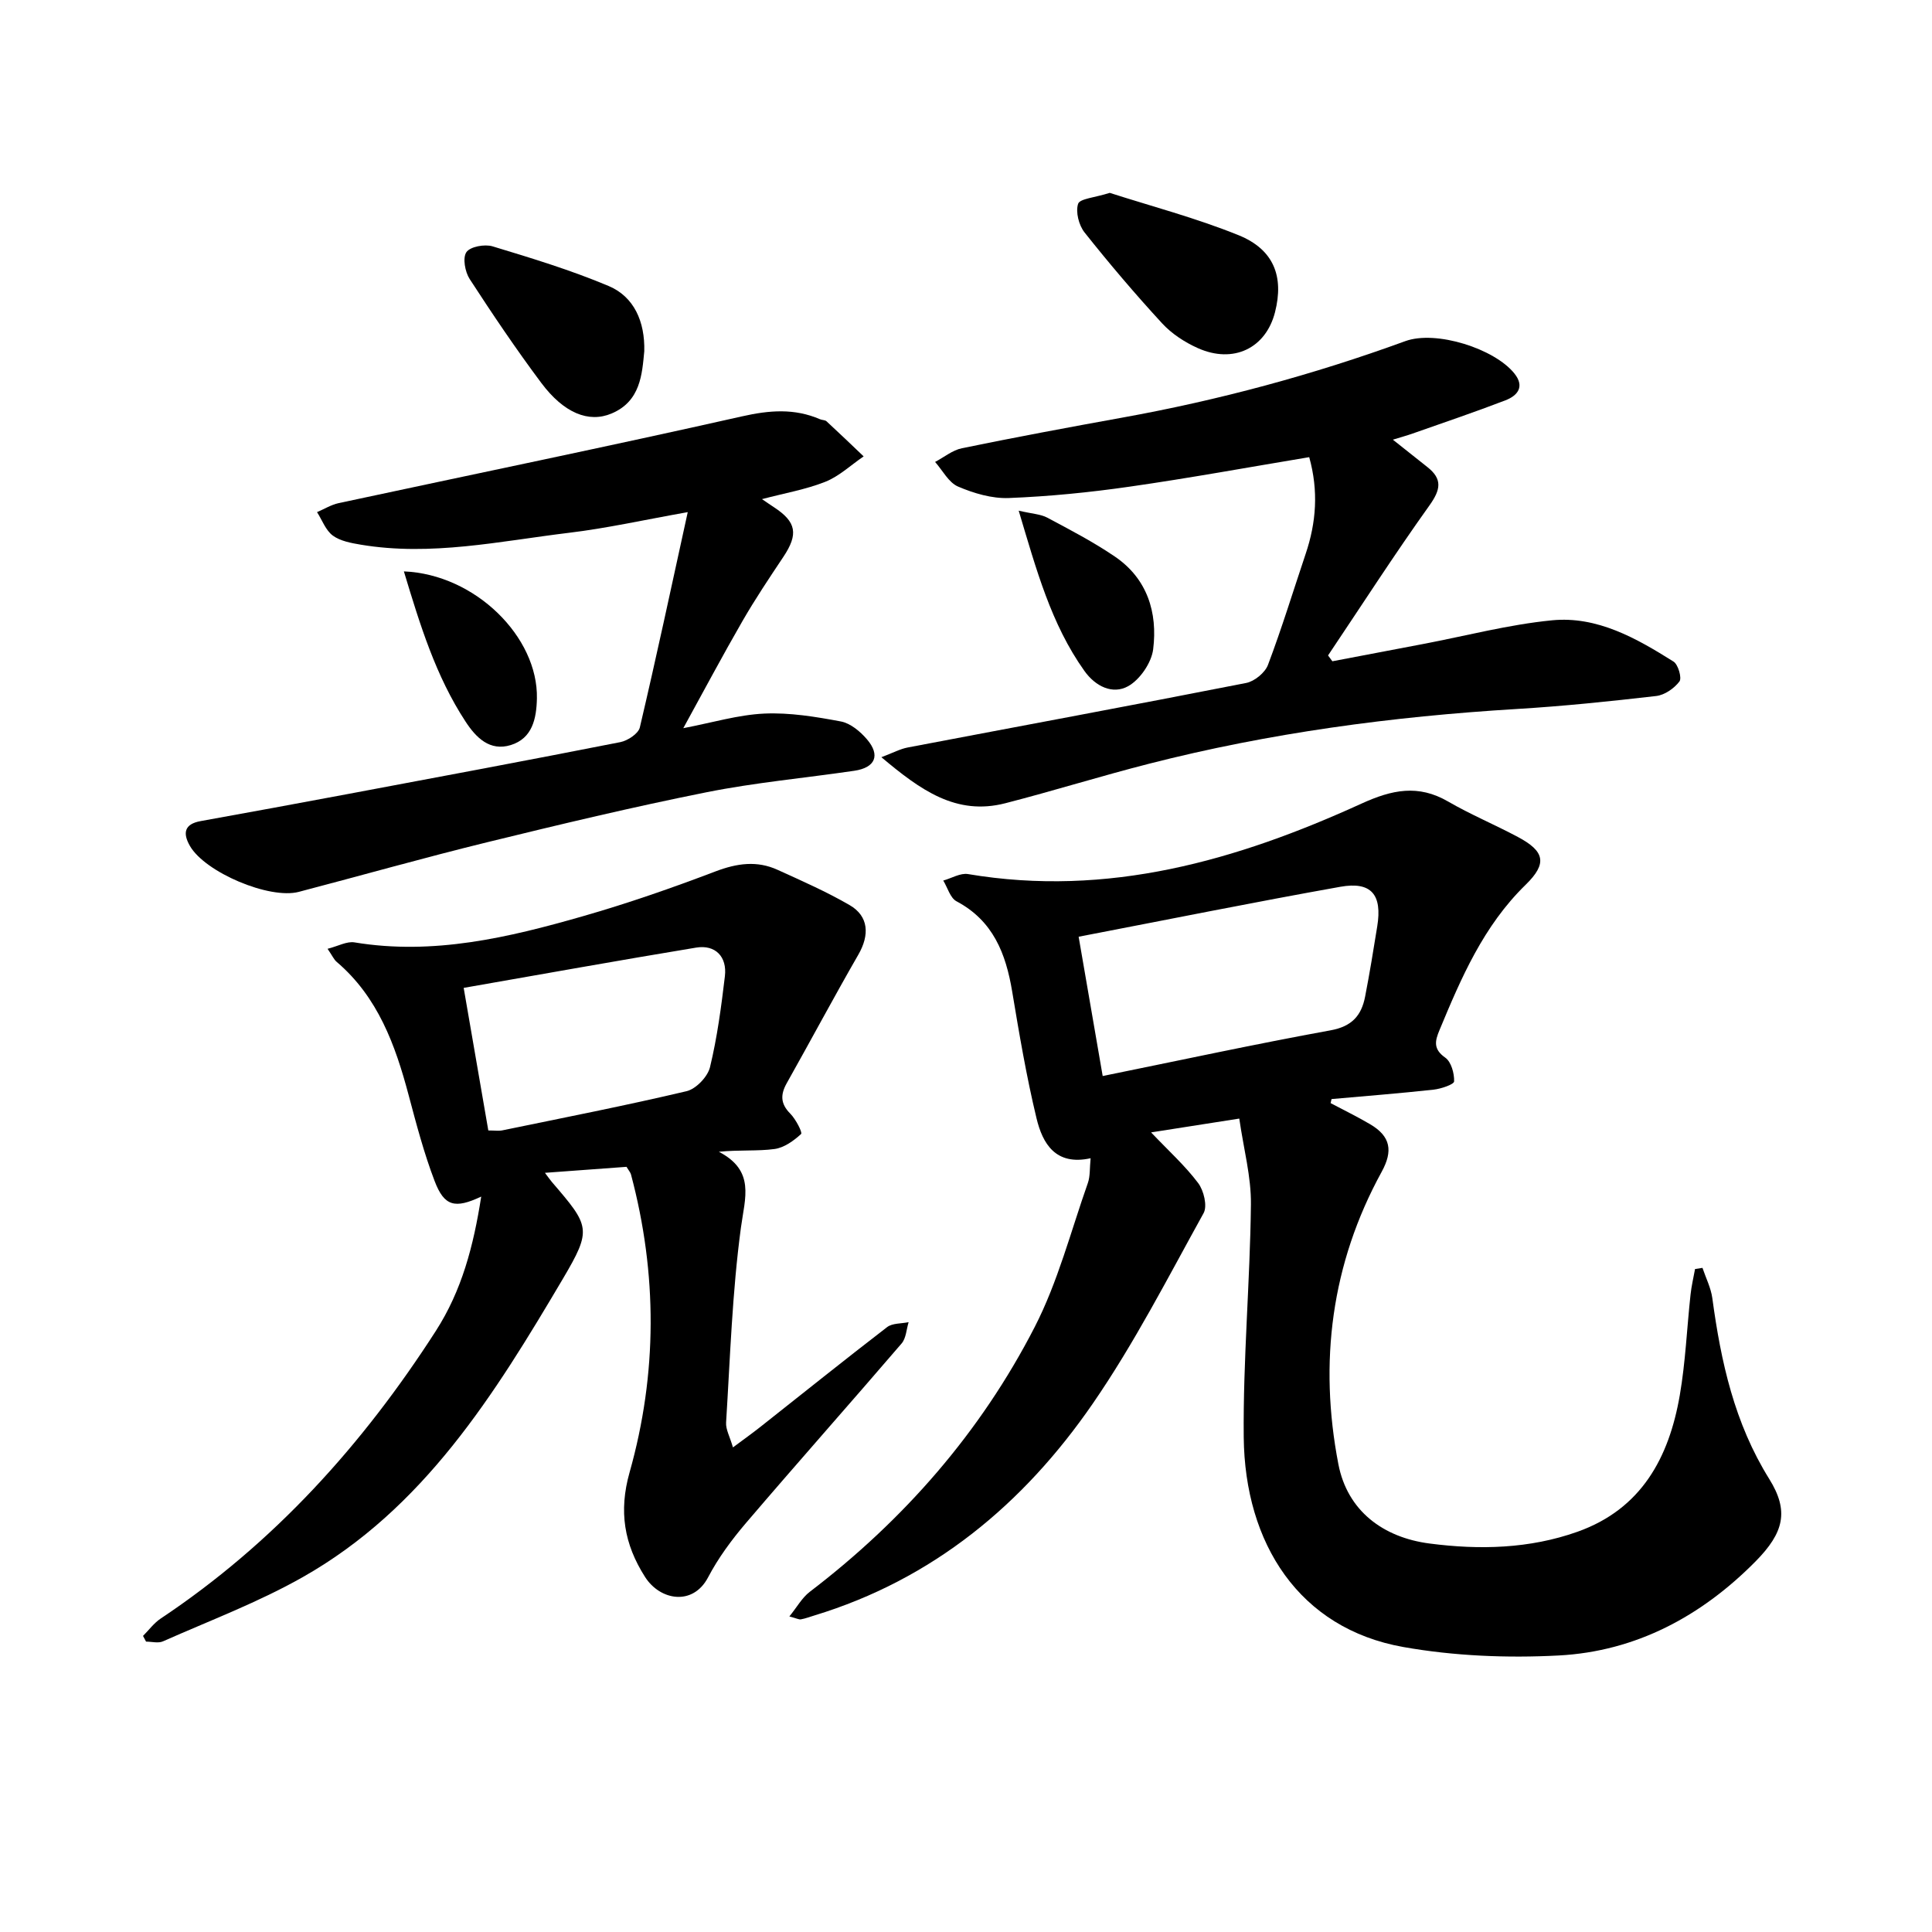 <svg enable-background="new 0 0 400 400" viewBox="0 0 400 400" xmlns="http://www.w3.org/2000/svg"><path d="m275.49 228.39c2.73 1.45 5.52 2.8 8.18 4.37 4.28 2.52 4.75 5.54 2.39 9.85-10.45 19.05-13.03 39.49-8.96 60.55 1.86 9.61 9.22 15.16 18.89 16.41 10.3 1.34 20.66 1.1 30.62-2.44 13.24-4.71 18.94-15.35 21.17-28.25 1.19-6.88 1.47-13.91 2.23-20.86.19-1.77.61-3.52.93-5.28.51-.08 1.03-.16 1.54-.24.7 2.09 1.75 4.14 2.04 6.28 1.78 13.16 4.57 25.85 11.78 37.42 4.14 6.64 3.05 11.11-2.83 17.07-11.21 11.35-24.78 18.64-40.77 19.48-10.67.56-21.63.11-32.14-1.75-21.61-3.83-32.84-21.46-33.06-43.46-.15-16.05 1.31-32.11 1.49-48.17.07-5.74-1.51-11.49-2.41-17.78-6.54 1.02-12.07 1.89-18.26 2.86 3.6 3.79 7.02 6.87 9.74 10.48 1.17 1.55 1.95 4.76 1.13 6.24-7.37 13.31-14.34 26.95-22.95 39.44-14.31 20.77-33.05 36.39-57.71 43.88-.9.27-1.8.62-2.72.78-.41.07-.88-.21-2.38-.6 1.6-1.98 2.64-3.89 4.21-5.09 19.52-14.9 35.38-33.04 46.58-54.83 4.81-9.36 7.48-19.82 11.01-29.82.5-1.43.36-3.08.57-5.13-7.25 1.6-9.95-3.03-11.21-8.31-2.08-8.64-3.57-17.43-5.03-26.21-1.31-7.87-3.95-14.66-11.53-18.68-1.3-.69-1.84-2.83-2.74-4.29 1.72-.48 3.55-1.61 5.14-1.34 28.92 4.87 55.63-2.81 81.47-14.6 6.32-2.88 11.73-4.01 17.92-.42 4.66 2.7 9.67 4.79 14.43 7.33 5.54 2.95 6.18 5.46 1.61 9.91-8.71 8.49-13.32 19.22-17.84 30.11-.94 2.25-1.3 3.91 1.2 5.67 1.24.87 1.89 3.25 1.84 4.92-.02.63-2.71 1.54-4.25 1.71-7.03.77-14.09 1.32-21.13 1.95-.05.27-.12.56-.19.84zm-47.19-5.61c16.15-3.28 31.62-6.63 47.17-9.46 4.43-.8 6.4-3.06 7.16-6.97.94-4.83 1.73-9.69 2.51-14.54 1.07-6.57-1.21-9.36-7.64-8.21-17.89 3.19-35.71 6.79-54.18 10.34 1.72 9.92 3.3 19.08 4.98 28.84z"/><path d="m99.63 247.74c-5.44 2.56-7.65 2.03-9.65-3.23-2.2-5.76-3.78-11.78-5.37-17.75-2.77-10.42-6.36-20.33-14.9-27.61-.57-.48-.89-1.25-1.89-2.71 2.2-.56 3.99-1.59 5.57-1.33 16.32 2.7 31.9-1 47.34-5.43 9.27-2.66 18.41-5.84 27.42-9.27 4.43-1.68 8.57-2.27 12.84-.32 5.04 2.29 10.13 4.53 14.91 7.3 3.97 2.3 4.17 6.18 1.8 10.28-5.06 8.78-9.82 17.72-14.79 26.55-1.35 2.39-1.35 4.28.71 6.35 1.13 1.13 2.56 3.92 2.24 4.21-1.53 1.41-3.52 2.84-5.5 3.11-3.54.48-7.2.14-11.53.57 7.55 3.94 5.41 9.48 4.57 15.71-1.8 13.35-2.23 26.88-3.07 40.35-.09 1.43.78 2.92 1.42 5.15 2.25-1.68 4-2.92 5.68-4.25 8.73-6.89 17.41-13.87 26.23-20.65 1.1-.85 2.96-.71 4.46-1.03-.46 1.49-.52 3.33-1.45 4.41-10.67 12.43-21.55 24.67-32.18 37.12-2.98 3.49-5.78 7.27-7.9 11.32-3.12 5.93-9.91 4.81-13.04-.1-4.33-6.79-5.48-13.58-3.2-21.66 5.76-20.42 5.77-41.09.29-61.67-.12-.43-.46-.81-.93-1.58-5.31.39-10.76.79-16.89 1.24.77 1.01 1.09 1.49 1.46 1.92 7.84 9.13 8.32 9.75 2.26 20.02-14.13 23.9-28.78 47.59-53.9 61.79-9.19 5.2-19.2 8.97-28.89 13.27-.98.44-2.33.06-3.51.06-.21-.39-.42-.79-.63-1.18 1.21-1.21 2.26-2.66 3.65-3.59 23.43-15.6 41.81-35.97 56.96-59.53 5.39-8.38 7.81-17.58 9.41-27.84zm1.47-13.69c1.34 0 2.15.13 2.9-.02 12.73-2.63 25.49-5.12 38.14-8.11 1.96-.46 4.38-2.99 4.86-4.98 1.49-6.16 2.33-12.5 3.08-18.81.49-4.06-1.98-6.59-5.94-5.94-15.93 2.63-31.82 5.49-48.14 8.34 1.75 10.15 3.39 19.65 5.1 29.52z"/><path d="m271.06 94.65c-12.51 2.08-24.82 4.34-37.2 6.11-8.27 1.19-16.63 2.02-24.98 2.35-3.5.14-7.25-.97-10.52-2.37-1.96-.84-3.2-3.34-4.76-5.1 1.85-.97 3.6-2.44 5.56-2.84 11.02-2.26 22.08-4.33 33.16-6.33 20-3.61 39.53-8.87 58.63-15.84 6.37-2.32 18.49 1.56 22.6 6.71 2.18 2.73.63 4.58-1.86 5.54-6.35 2.44-12.8 4.62-19.22 6.88-1.19.42-2.41.75-4.09 1.27 2.56 2.03 4.83 3.85 7.12 5.65 3.2 2.51 2.78 4.7.44 7.98-7.26 10.16-14.02 20.67-20.98 31.04.3.4.59.81.89 1.21 6.27-1.19 12.54-2.38 18.81-3.58 8.88-1.69 17.69-4.02 26.65-4.9 9.36-.92 17.48 3.71 25.17 8.54.97.61 1.77 3.41 1.23 4.12-1.08 1.43-3.06 2.81-4.81 3.01-9.61 1.11-19.24 2.11-28.89 2.69-25.72 1.55-51.16 4.95-76.14 11.34-9.95 2.54-19.77 5.61-29.72 8.17-10.19 2.62-17.57-2.72-25.67-9.53 2.47-.93 3.91-1.72 5.45-2.01 23.36-4.45 46.75-8.77 70.08-13.36 1.72-.34 3.9-2.12 4.51-3.74 2.86-7.57 5.23-15.33 7.81-23.01 2.18-6.47 2.68-13 .73-20z"/><path d="m157.76 103.34c1.04.7 1.76 1.21 2.5 1.69 4.64 3.04 5.06 5.56 1.93 10.26-2.91 4.36-5.83 8.72-8.45 13.26-4.12 7.14-7.99 14.42-12.27 22.21 6-1.14 11.35-2.77 16.76-3.02 5.26-.24 10.64.65 15.86 1.63 1.98.37 4 2.06 5.39 3.68 2.85 3.32 1.75 5.89-2.61 6.53-10.2 1.5-20.51 2.43-30.6 4.45-15.21 3.04-30.31 6.65-45.38 10.34-13.06 3.2-26.01 6.87-39.02 10.28-6.1 1.6-19.42-4.05-22.55-9.51-1.51-2.64-1.18-4.53 2.22-5.14 10.14-1.83 20.27-3.69 30.39-5.59 18.84-3.53 37.69-7.05 56.5-10.76 1.53-.3 3.73-1.75 4.04-3.04 3.41-14.49 6.52-29.05 9.92-44.58-9.16 1.63-16.82 3.35-24.59 4.28-14.3 1.73-28.56 4.9-43.1 2.46-2-.34-4.23-.74-5.79-1.88-1.48-1.09-2.21-3.2-3.27-4.86 1.48-.63 2.91-1.52 4.46-1.86 27.85-5.98 55.76-11.71 83.54-17.97 5.67-1.28 10.83-1.69 16.14.6.43.19 1.04.14 1.35.43 2.59 2.39 5.13 4.83 7.68 7.26-2.63 1.79-5.06 4.11-7.94 5.26-4.04 1.6-8.42 2.35-13.11 3.59z"/><path d="m229.76 39.93c8.44 2.72 17.78 5.17 26.66 8.76 7.34 2.97 9.43 8.59 7.56 15.94-1.9 7.47-8.61 10.74-15.99 7.44-2.7-1.21-5.39-2.96-7.38-5.12-5.59-6.07-10.94-12.37-16.07-18.83-1.18-1.49-1.88-4.24-1.33-5.92.36-1.08 3.42-1.27 6.55-2.27z"/><path d="m133.39 72.73c-.46 4.72-.75 10.34-6.77 12.88-4.73 2-9.88-.08-14.56-6.34-5.21-6.97-10.08-14.2-14.82-21.5-.96-1.48-1.49-4.37-.68-5.56.78-1.15 3.78-1.7 5.41-1.21 8.12 2.46 16.28 4.94 24.08 8.23 5.21 2.21 7.5 7.34 7.34 13.5z"/><path d="m210.91 105.73c2.78.65 4.54.71 5.93 1.45 4.74 2.53 9.54 5.03 13.98 8.05 6.72 4.57 8.88 11.59 7.93 19.2-.35 2.79-2.73 6.27-5.18 7.64-3.21 1.78-6.77.05-9.06-3.17-6.91-9.71-9.93-20.93-13.6-33.17z"/><path d="m83.62 118.3c14.8.61 27.82 13.61 27.54 26.32-.09 4.19-.95 8.26-5.42 9.64-4.32 1.33-7.18-1.52-9.37-4.89-6.14-9.38-9.38-19.9-12.75-31.07z"/></svg>